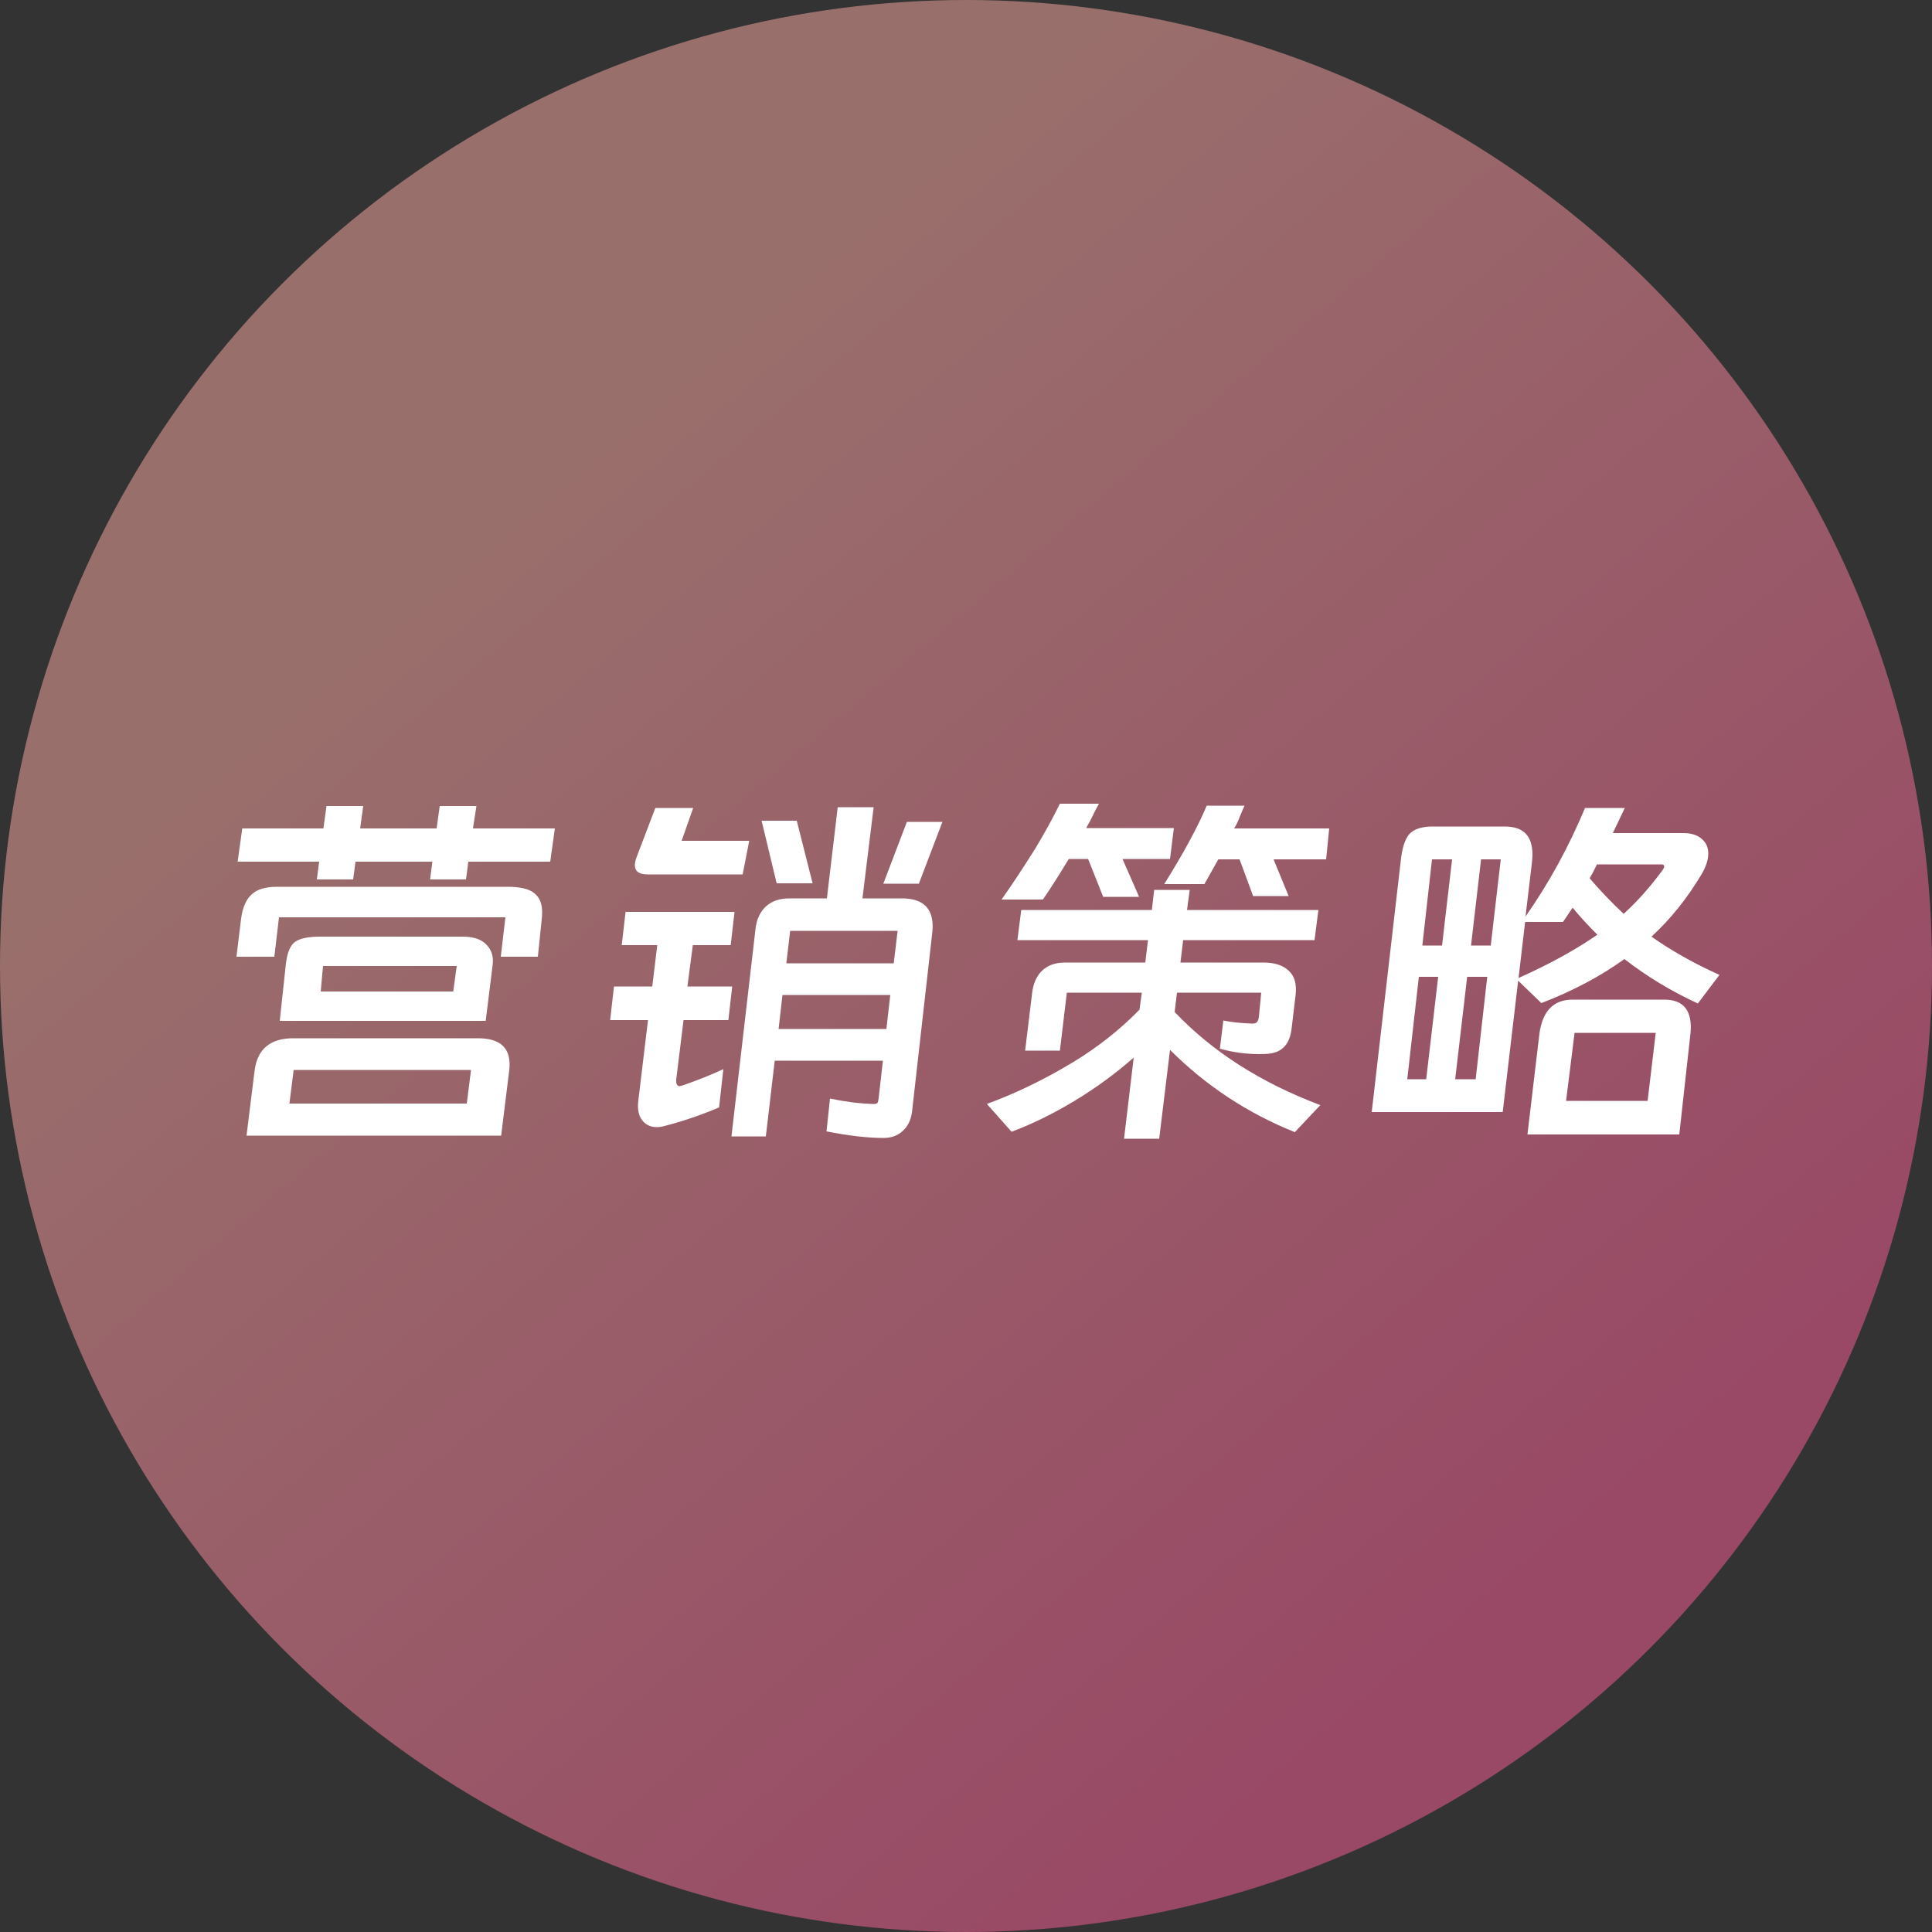 <svg width="80" height="80" viewBox="0 0 80 80" fill="none" xmlns="http://www.w3.org/2000/svg">
<rect x="0" y="0" width="80" height="80" fill="#333333" stroke="none"/>
<circle opacity="0.5" cx="40" cy="40" r="40" fill="url(#paint0_linear_732_9878)"/>
<path d="M18.208 33.376H19.728L19.584 34.304H22.976L22.784 35.68H19.392L19.296 36.416H17.808L17.904 35.68H14.72L14.624 36.416H13.12L13.216 35.68H9.84L10.032 34.304H13.392L13.52 33.376H15.04L14.912 34.304H18.08L18.208 33.376ZM21.024 36.72C21.536 36.72 21.899 36.805 22.112 36.976C22.336 37.147 22.448 37.408 22.448 37.76C22.448 37.888 22.443 37.989 22.432 38.064L22.272 39.616H20.736L20.928 37.984H11.552L11.36 39.616H9.792L9.984 38.032C10.048 37.573 10.192 37.243 10.416 37.04C10.64 36.827 10.992 36.72 11.472 36.72H21.024ZM20.112 42.272H11.584L11.84 39.888C11.893 39.451 12.016 39.157 12.208 39.008C12.411 38.859 12.757 38.784 13.248 38.784H19.152C19.611 38.784 19.941 38.896 20.144 39.12C20.357 39.333 20.443 39.611 20.4 39.952L20.112 42.272ZM13.28 41.056H18.768L18.912 40H13.376L13.28 41.056ZM20.752 47.024H10.208L10.544 44.32C10.661 43.435 11.195 42.992 12.144 42.992H19.792C20.752 42.992 21.184 43.429 21.088 44.304L20.752 47.024ZM11.984 45.696H19.328L19.504 44.304H12.16L11.984 45.696ZM36.176 33.424L35.712 37.2H37.344C38.272 37.2 38.693 37.659 38.608 38.576L37.76 46.08C37.707 46.411 37.573 46.667 37.36 46.848C37.157 47.029 36.901 47.12 36.592 47.12C35.92 47.12 35.131 47.029 34.224 46.848L34.368 45.488C34.965 45.616 35.547 45.691 36.112 45.712H36.192C36.267 45.712 36.315 45.696 36.336 45.664C36.357 45.632 36.373 45.563 36.384 45.456L36.56 43.92H32.08L31.712 47.056H30.288L31.28 38.496C31.323 38.091 31.461 37.776 31.696 37.552C31.941 37.317 32.272 37.2 32.688 37.2H34.24L34.688 33.424H36.176ZM31.024 34.816L30.752 36.208H26.816C26.464 36.208 26.288 36.08 26.288 35.824C26.288 35.728 26.315 35.611 26.368 35.472L27.136 33.456H28.704L28.224 34.816H31.024ZM32.992 33.984L33.648 36.576H32.16L31.536 33.984H32.992ZM39.024 34.032L38.048 36.592H36.576L37.552 34.032H39.024ZM30.32 40.848L30.16 42.24H28.304L28 44.704V44.752C28 44.901 28.048 44.976 28.144 44.976L28.272 44.944C28.912 44.72 29.472 44.496 29.952 44.272L29.776 45.856C29.019 46.176 28.267 46.432 27.52 46.624C27.413 46.656 27.307 46.672 27.2 46.672C26.933 46.672 26.725 46.571 26.576 46.368C26.437 46.176 26.389 45.909 26.432 45.568L26.832 42.24H25.264L25.424 40.848H27.008L27.216 39.136H25.744L25.904 37.76H30.416L30.256 39.136H28.688L28.464 40.848H30.32ZM37.168 38.544H32.72L32.56 39.888H37.008L37.168 38.544ZM36.864 41.2H32.4L32.24 42.608H36.704L36.864 41.2ZM48.608 34.288L48.448 35.568H46.48L47.168 37.136H45.68L45.056 35.568H44.256C43.829 36.272 43.472 36.832 43.184 37.248H41.472C41.888 36.661 42.357 35.952 42.88 35.12C43.275 34.459 43.611 33.845 43.888 33.28H45.504C45.376 33.515 45.285 33.691 45.232 33.808C45.2 33.883 45.115 34.043 44.976 34.288H48.608ZM55.04 34.304L54.912 35.584H52.736L53.36 37.104H51.888L51.328 35.584H50.448L49.872 36.608H48.208C49.008 35.328 49.595 34.245 49.968 33.36H51.536C51.483 33.467 51.413 33.627 51.328 33.84C51.275 33.989 51.2 34.144 51.104 34.304H55.04ZM46.944 43.792C46.208 44.443 45.392 45.04 44.496 45.584C43.611 46.117 42.741 46.544 41.888 46.864L40.864 45.712C42.059 45.275 43.248 44.699 44.432 43.984C45.467 43.355 46.384 42.629 47.184 41.808L47.28 41.104H44.176L43.888 43.504H42.448L42.736 41.136C42.779 40.741 42.912 40.432 43.136 40.208C43.371 39.973 43.696 39.856 44.112 39.856H47.424L47.536 38.928H42.128L42.288 37.68H47.696L47.792 36.848H49.264L49.152 37.68H54.592L54.432 38.928H48.992L48.88 39.856H52.304C52.773 39.856 53.125 39.968 53.36 40.192C53.605 40.416 53.701 40.752 53.648 41.2L53.488 42.544C53.424 43.216 53.104 43.579 52.528 43.632C52.443 43.643 52.309 43.648 52.128 43.648C51.584 43.648 51.045 43.573 50.512 43.424L50.656 42.256C50.944 42.32 51.333 42.363 51.824 42.384H51.872C51.957 42.384 52.016 42.363 52.048 42.32C52.091 42.277 52.117 42.203 52.128 42.096L52.224 41.104H48.736L48.64 41.904C50.197 43.547 52.208 44.832 54.672 45.76L53.616 46.88C51.653 46.091 49.931 44.955 48.448 43.472L48 47.152H46.544L46.944 43.792ZM70.464 36.192C69.867 37.195 69.173 38.059 68.384 38.784C69.216 39.371 70.155 39.899 71.2 40.368L70.304 41.552C69.195 41.04 68.181 40.427 67.264 39.712C66.272 40.427 65.125 41.035 63.824 41.536L62.864 40.608L62.224 46.048H56.8L58 35.664C58.053 35.131 58.171 34.757 58.352 34.544C58.544 34.331 58.869 34.224 59.328 34.224H62.288C62.693 34.224 62.987 34.32 63.168 34.512C63.36 34.704 63.456 34.997 63.456 35.392C63.456 35.477 63.445 35.616 63.424 35.808L63.168 37.952C64.139 36.565 64.96 35.067 65.632 33.456H67.28L66.784 34.496H69.712C70.032 34.496 70.283 34.576 70.464 34.736C70.645 34.885 70.736 35.088 70.736 35.344C70.736 35.6 70.645 35.883 70.464 36.192ZM60.128 35.584H59.296L58.896 39.152H59.712L60.128 35.584ZM61.728 39.152L62.144 35.584H61.328L60.912 39.152H61.728ZM65.824 36.368C66.251 36.869 66.72 37.36 67.232 37.84C67.808 37.317 68.352 36.704 68.864 36C68.896 35.947 68.912 35.909 68.912 35.888C68.912 35.824 68.875 35.792 68.8 35.792H66.128L65.984 36.08L65.824 36.368ZM64.72 38.176H63.152L62.88 40.496C64.128 39.941 65.216 39.344 66.144 38.704C65.717 38.277 65.376 37.904 65.12 37.584L64.72 38.176ZM59.552 40.448H58.752L58.272 44.688H59.056L59.552 40.448ZM60.256 44.688H61.104L61.584 40.448H60.752L60.256 44.688ZM69.536 46.976H63.248L63.744 42.8C63.872 41.861 64.331 41.392 65.12 41.392H68.912C69.723 41.392 70.085 41.856 70 42.784L69.536 46.976ZM64.848 45.584H68.224L68.56 42.768H65.2L64.848 45.584Z" fill="white"/>
<defs>
<linearGradient id="paint0_linear_732_9878" x1="17.778" y1="23.932" x2="58.803" y2="72.479" gradientUnits="userSpaceOnUse">
<stop stop-color="#FFACA5"/>
<stop offset="1" stop-color="#FF5D99"/>
</linearGradient>
</defs>
</svg>
